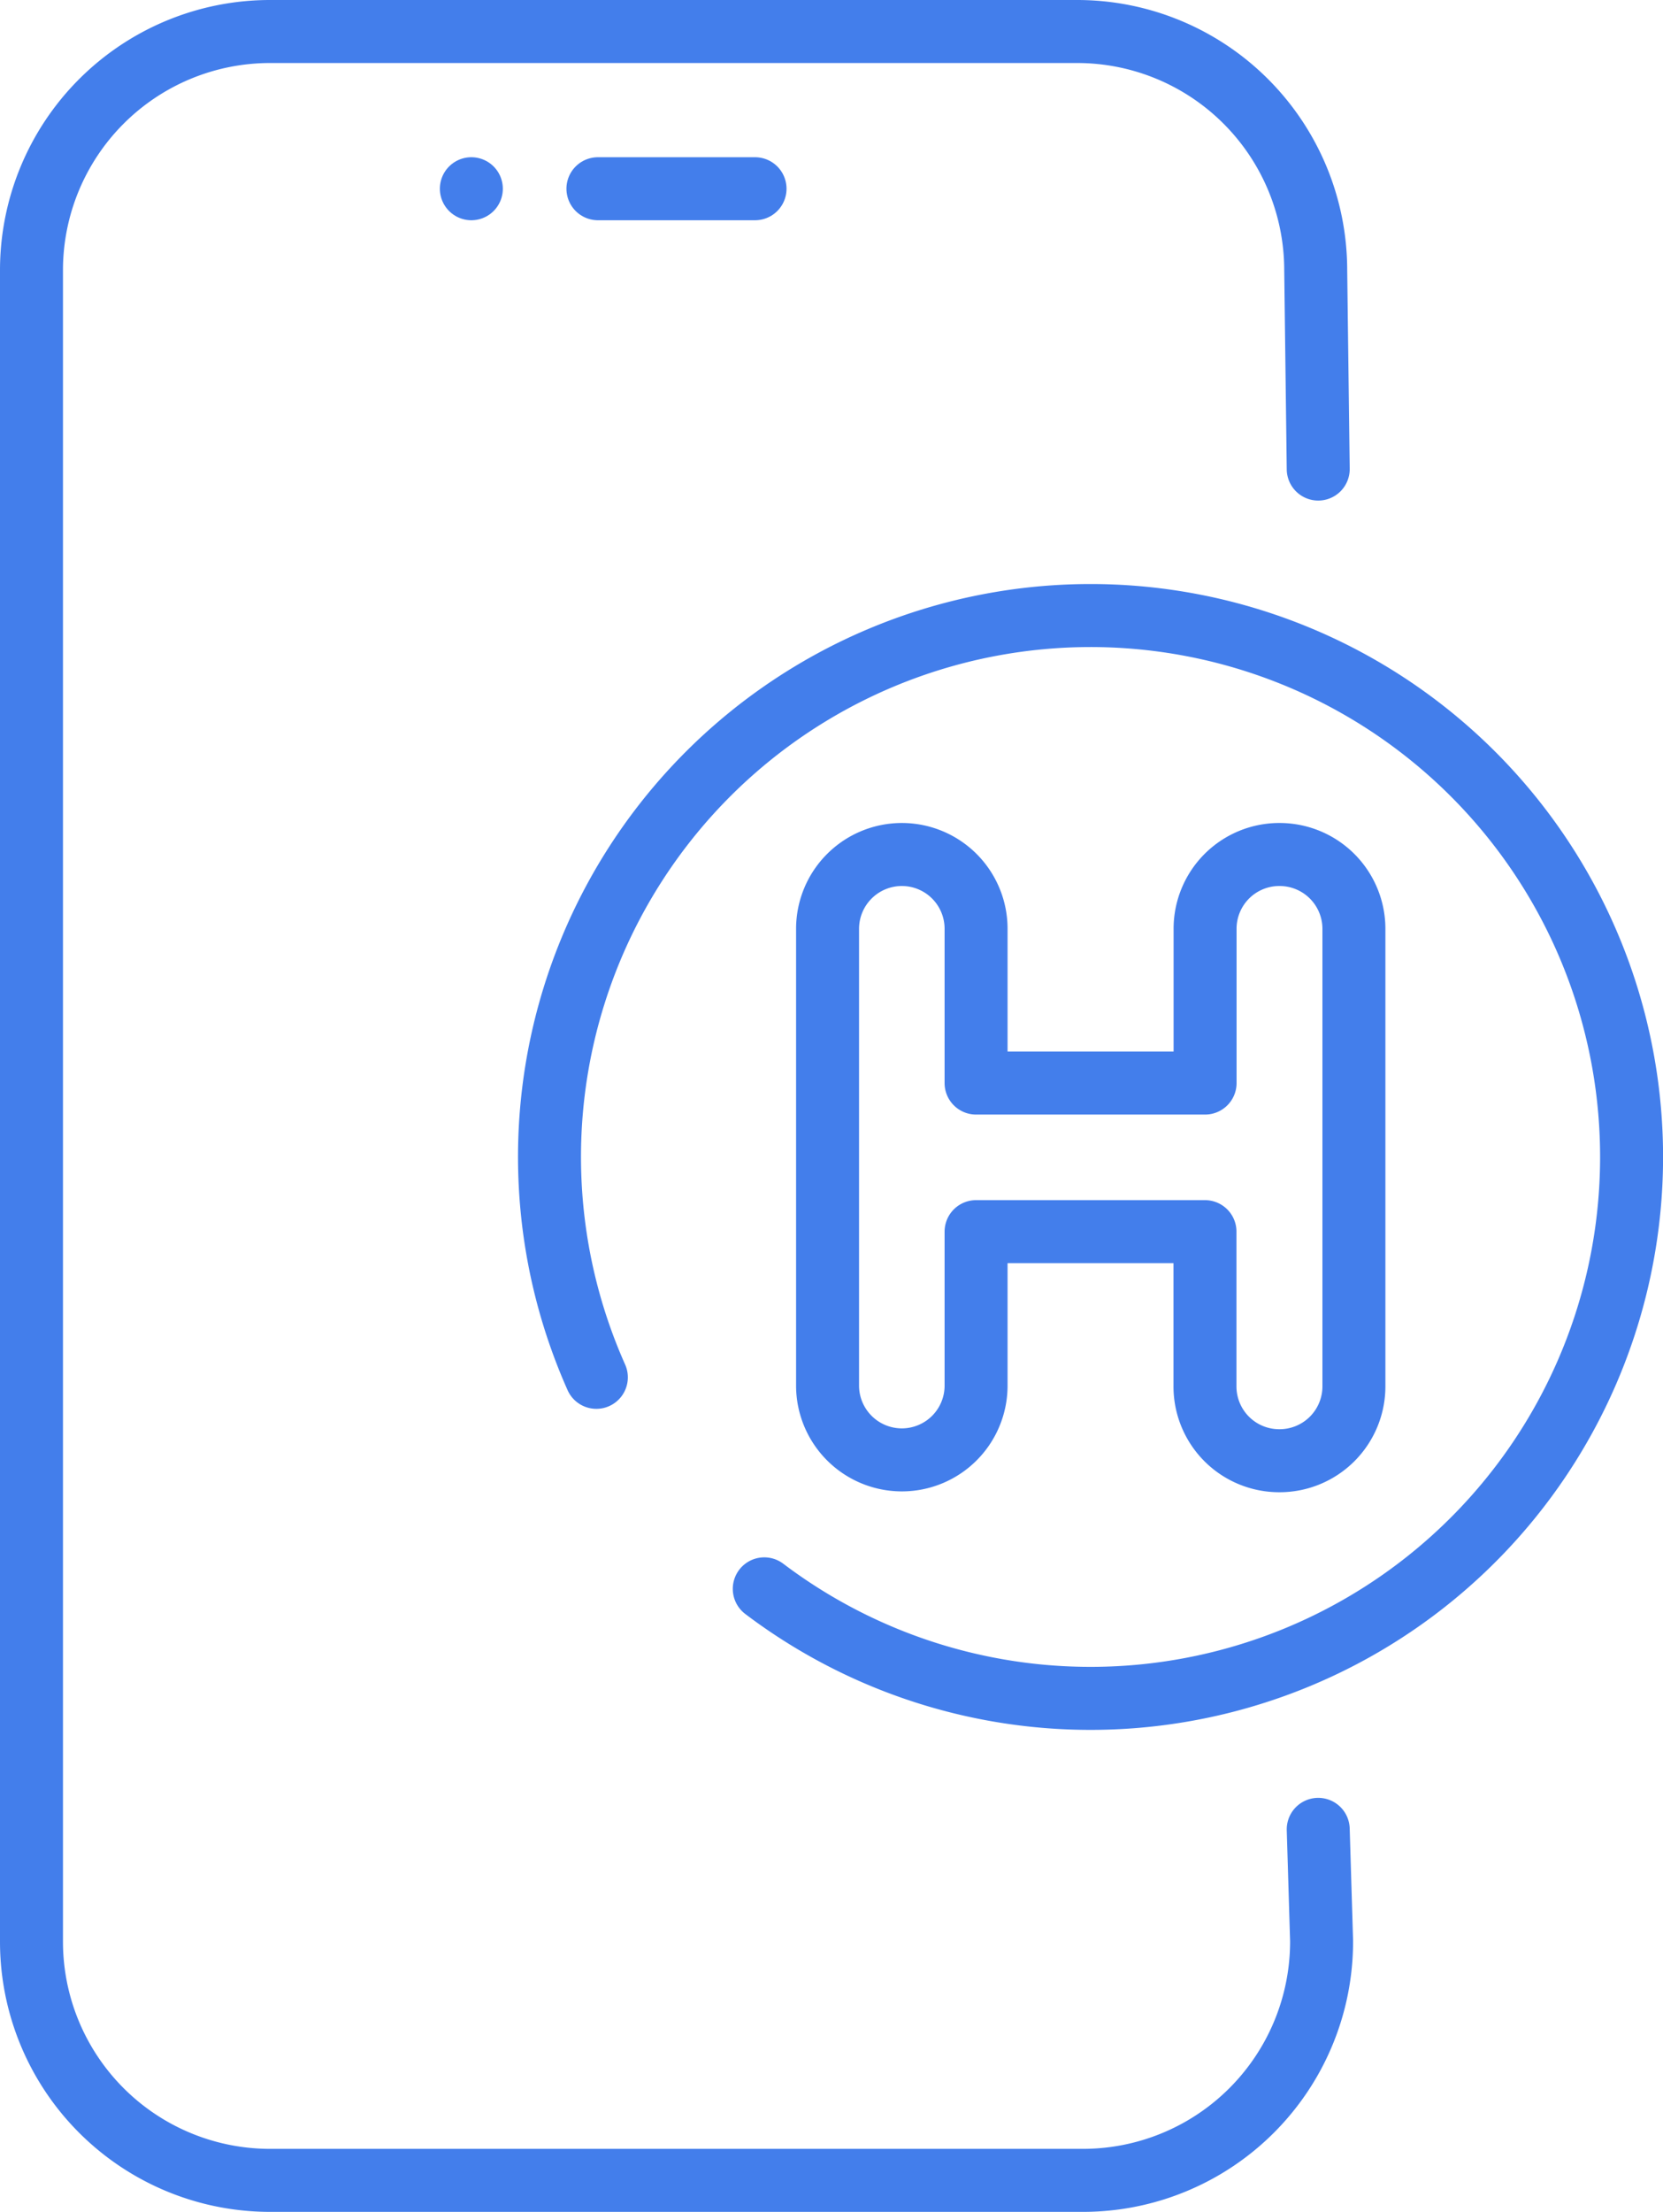 <svg xmlns="http://www.w3.org/2000/svg" viewBox="0 0 158.45 210.6"><defs><style>.cls-1{fill:none;stroke:#437eeb;stroke-linecap:round;stroke-linejoin:round;stroke-width:6px;}</style></defs><g id="&#x56FE;&#x5C42;_2" data-name="&#x56FE;&#x5C42; 2"><g id="&#x56FE;&#x5C42;_1-2" data-name="&#x56FE;&#x5C42; 1"><path class="cls-1" d="M125.6,174.18l.32,10.61a22.74,22.74,0,0,1-22.74,22.81H25.73A22.73,22.73,0,0,1,3,184.87V25.73A22.73,22.73,0,0,1,25.73,3h76.9a22.73,22.73,0,0,1,22.73,22.66l.24,19"></path><line class="cls-1" x1="71.94" y1="17.97" x2="56.97" y2="17.97"></line><line class="cls-1" x1="44.91" y1="17.97" x2="44.91" y2="17.97"></line><path class="cls-1" d="M114.82,88.44v14.68H93V88.44a7.07,7.07,0,0,0-7.07-7.08h0a7.08,7.08,0,0,0-7.08,7.08V132A7.08,7.08,0,0,0,85.94,139h0A7.07,7.07,0,0,0,93,132V117.27h21.81V132a7.07,7.07,0,0,0,7.07,7.08h0A7.08,7.08,0,0,0,129,132V88.44a7.08,7.08,0,0,0-7.08-7.08h0A7.07,7.07,0,0,0,114.82,88.44Z"></path><path class="cls-1" d="M56.82,131.14a51.55,51.55,0,1,1,16,20.14"></path></g></g></svg>